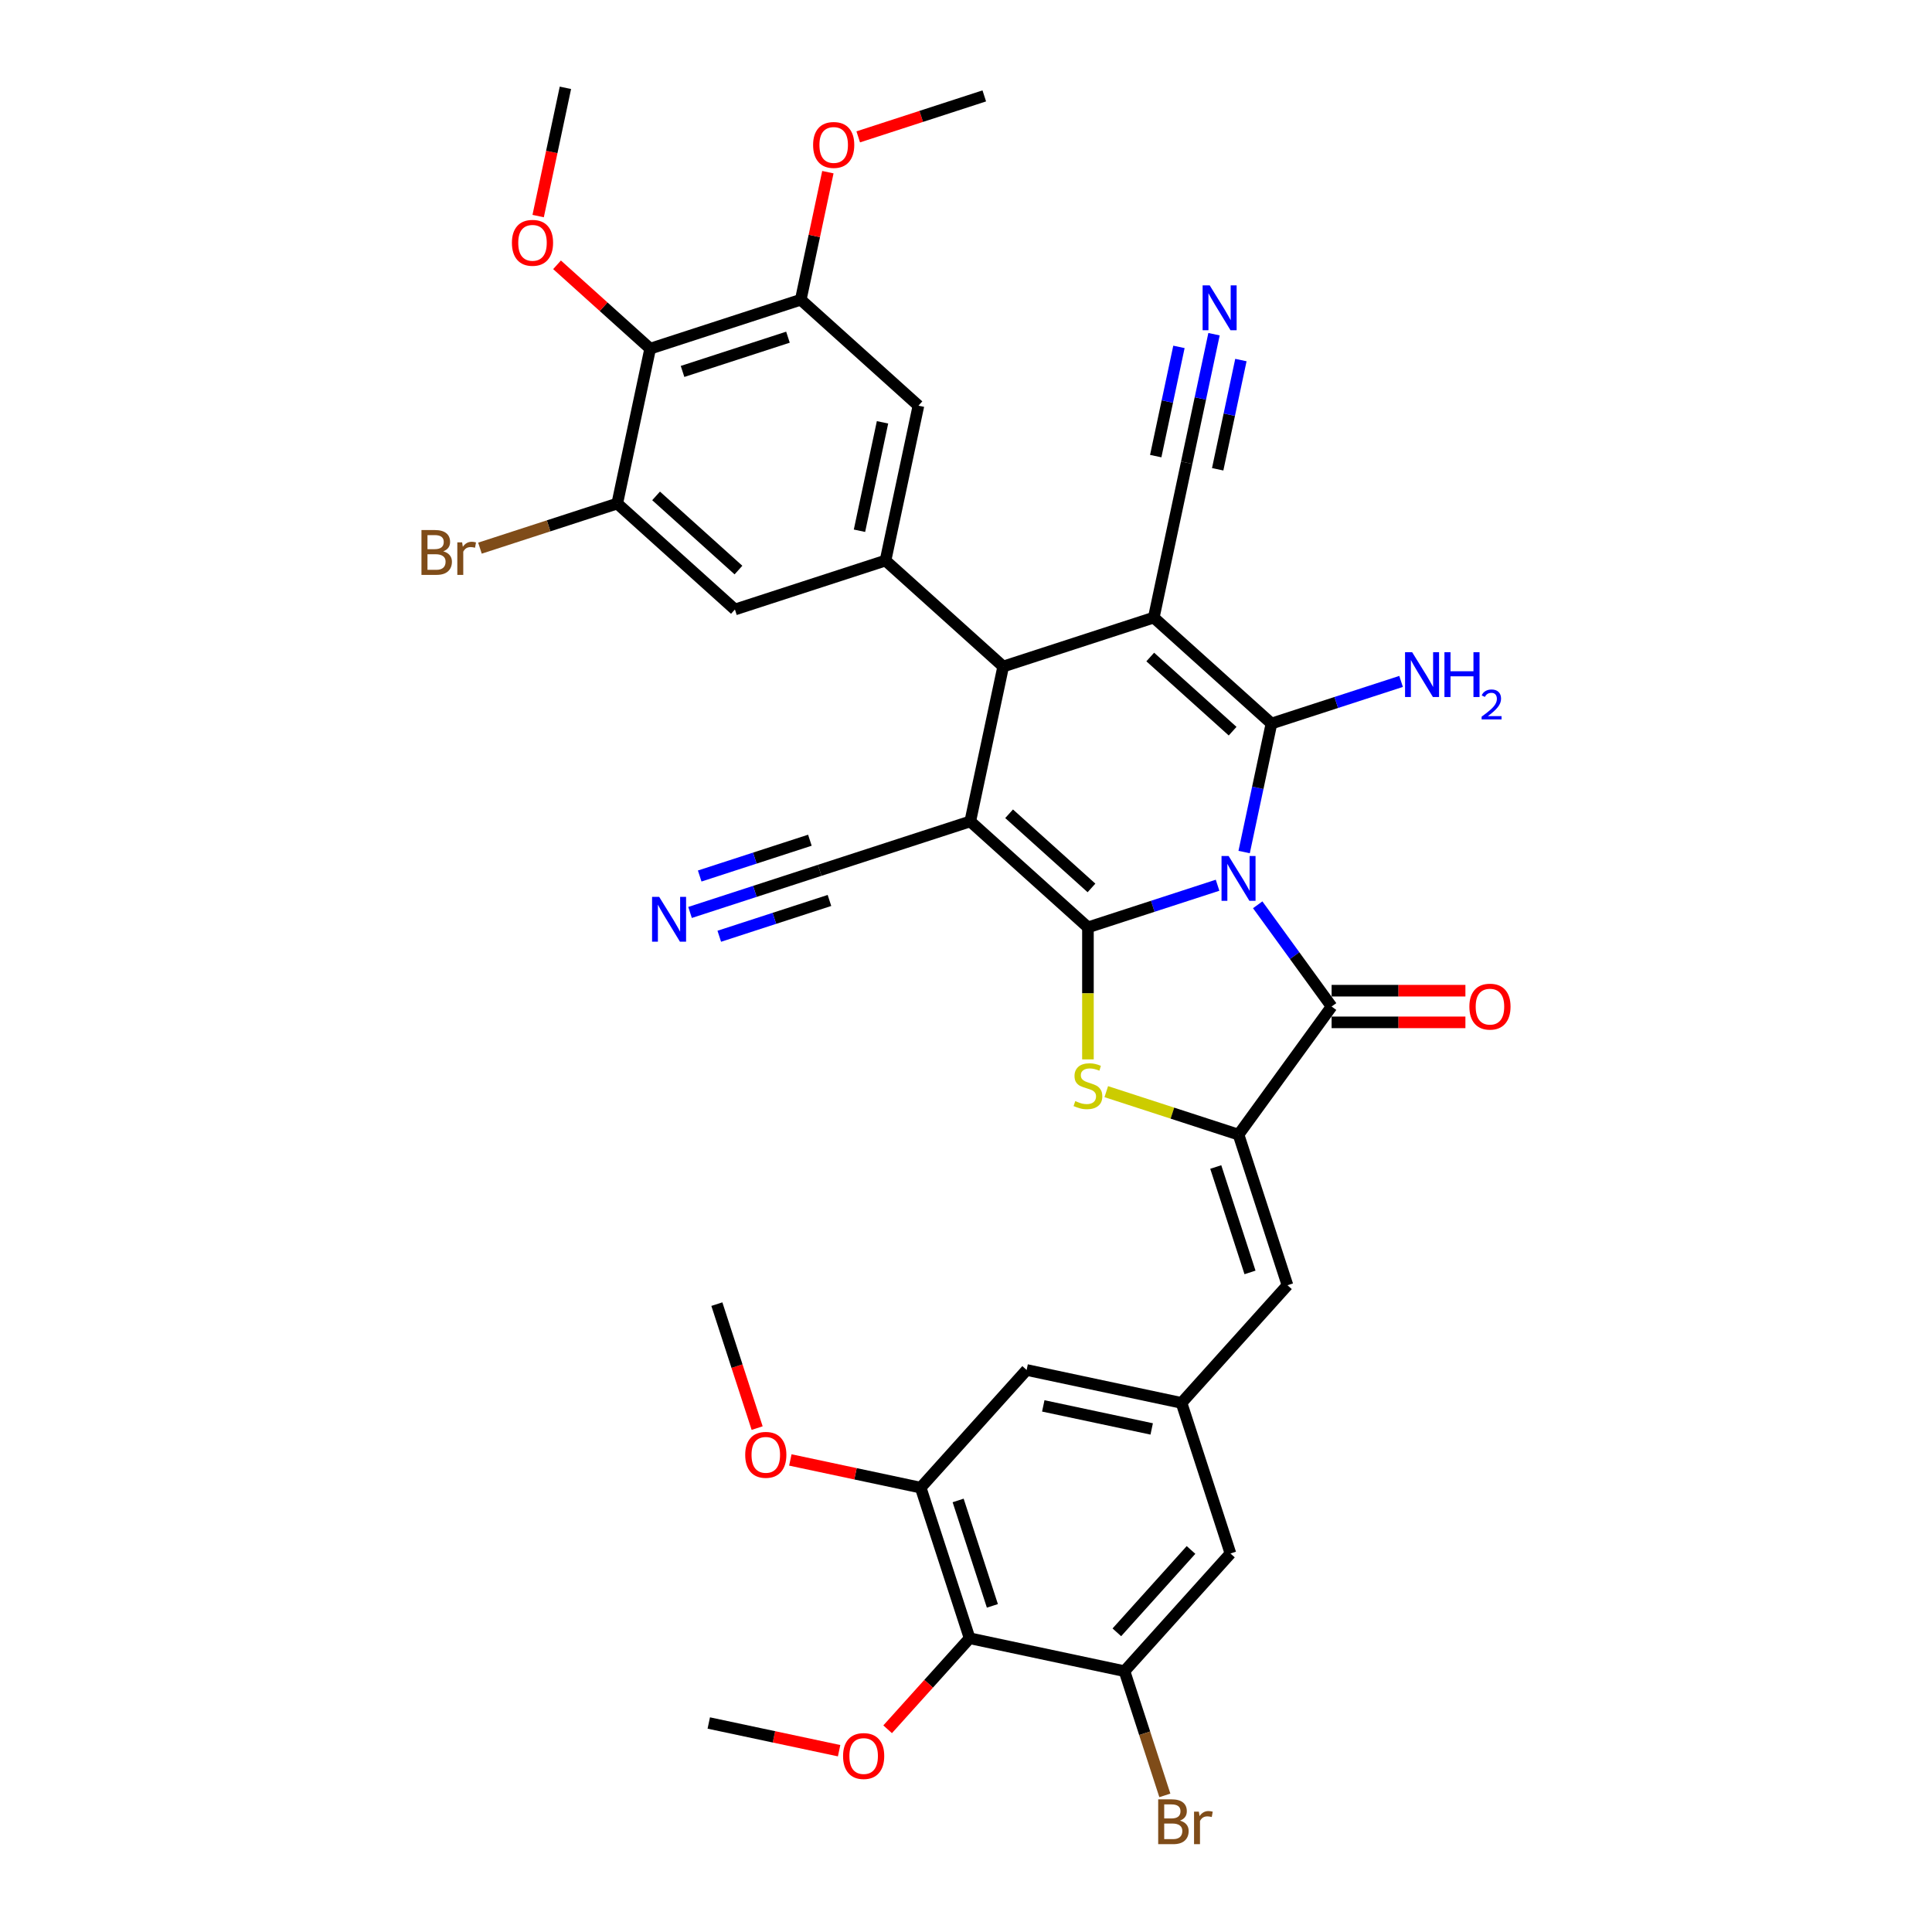 <?xml version='1.0' encoding='iso-8859-1'?>
<svg version='1.1' baseProfile='full'
              xmlns='http://www.w3.org/2000/svg'
                      xmlns:rdkit='http://www.rdkit.org/xml'
                      xmlns:xlink='http://www.w3.org/1999/xlink'
                  xml:space='preserve'
width='1000px' height='1000px' viewBox='0 0 1000 1000'>
<!-- END OF HEADER -->
<rect style='opacity:1.0;fill:#FFFFFF;stroke:none' width='1000' height='1000' x='0' y='0'> </rect>
<path class='bond-0' d='M 630.213,458.196 L 596.664,469.096' style='fill:none;fill-rule:evenodd;stroke:#0000FF;stroke-width:6px;stroke-linecap:butt;stroke-linejoin:miter;stroke-opacity:1' />
<path class='bond-0' d='M 596.664,469.096 L 563.116,479.997' style='fill:none;fill-rule:evenodd;stroke:#000000;stroke-width:6px;stroke-linecap:butt;stroke-linejoin:miter;stroke-opacity:1' />
<path class='bond-1' d='M 643.966,441.016 L 651.035,407.759' style='fill:none;fill-rule:evenodd;stroke:#0000FF;stroke-width:6px;stroke-linecap:butt;stroke-linejoin:miter;stroke-opacity:1' />
<path class='bond-1' d='M 651.035,407.759 L 658.104,374.502' style='fill:none;fill-rule:evenodd;stroke:#000000;stroke-width:6px;stroke-linecap:butt;stroke-linejoin:miter;stroke-opacity:1' />
<path class='bond-4' d='M 650.984,468.324 L 670.111,494.65' style='fill:none;fill-rule:evenodd;stroke:#0000FF;stroke-width:6px;stroke-linecap:butt;stroke-linejoin:miter;stroke-opacity:1' />
<path class='bond-4' d='M 670.111,494.65 L 689.238,520.976' style='fill:none;fill-rule:evenodd;stroke:#000000;stroke-width:6px;stroke-linecap:butt;stroke-linejoin:miter;stroke-opacity:1' />
<path class='bond-2' d='M 563.116,479.997 L 502.209,425.156' style='fill:none;fill-rule:evenodd;stroke:#000000;stroke-width:6px;stroke-linecap:butt;stroke-linejoin:miter;stroke-opacity:1' />
<path class='bond-2' d='M 564.949,459.589 L 522.313,421.2' style='fill:none;fill-rule:evenodd;stroke:#000000;stroke-width:6px;stroke-linecap:butt;stroke-linejoin:miter;stroke-opacity:1' />
<path class='bond-5' d='M 563.116,479.997 L 563.116,514.165' style='fill:none;fill-rule:evenodd;stroke:#000000;stroke-width:6px;stroke-linecap:butt;stroke-linejoin:miter;stroke-opacity:1' />
<path class='bond-5' d='M 563.116,514.165 L 563.116,548.334' style='fill:none;fill-rule:evenodd;stroke:#CCCC00;stroke-width:6px;stroke-linecap:butt;stroke-linejoin:miter;stroke-opacity:1' />
<path class='bond-3' d='M 658.104,374.502 L 597.197,319.661' style='fill:none;fill-rule:evenodd;stroke:#000000;stroke-width:6px;stroke-linecap:butt;stroke-linejoin:miter;stroke-opacity:1' />
<path class='bond-3' d='M 638,378.457 L 595.365,340.068' style='fill:none;fill-rule:evenodd;stroke:#000000;stroke-width:6px;stroke-linecap:butt;stroke-linejoin:miter;stroke-opacity:1' />
<path class='bond-24' d='M 658.104,374.502 L 691.652,363.602' style='fill:none;fill-rule:evenodd;stroke:#000000;stroke-width:6px;stroke-linecap:butt;stroke-linejoin:miter;stroke-opacity:1' />
<path class='bond-24' d='M 691.652,363.602 L 725.2,352.701' style='fill:none;fill-rule:evenodd;stroke:#0000FF;stroke-width:6px;stroke-linecap:butt;stroke-linejoin:miter;stroke-opacity:1' />
<path class='bond-9' d='M 502.209,425.156 L 424.261,450.482' style='fill:none;fill-rule:evenodd;stroke:#000000;stroke-width:6px;stroke-linecap:butt;stroke-linejoin:miter;stroke-opacity:1' />
<path class='bond-38' d='M 502.209,425.156 L 519.249,344.988' style='fill:none;fill-rule:evenodd;stroke:#000000;stroke-width:6px;stroke-linecap:butt;stroke-linejoin:miter;stroke-opacity:1' />
<path class='bond-7' d='M 597.197,319.661 L 519.249,344.988' style='fill:none;fill-rule:evenodd;stroke:#000000;stroke-width:6px;stroke-linecap:butt;stroke-linejoin:miter;stroke-opacity:1' />
<path class='bond-10' d='M 597.197,319.661 L 614.237,239.493' style='fill:none;fill-rule:evenodd;stroke:#000000;stroke-width:6px;stroke-linecap:butt;stroke-linejoin:miter;stroke-opacity:1' />
<path class='bond-6' d='M 689.238,520.976 L 641.064,587.282' style='fill:none;fill-rule:evenodd;stroke:#000000;stroke-width:6px;stroke-linecap:butt;stroke-linejoin:miter;stroke-opacity:1' />
<path class='bond-23' d='M 689.238,529.172 L 723.866,529.172' style='fill:none;fill-rule:evenodd;stroke:#000000;stroke-width:6px;stroke-linecap:butt;stroke-linejoin:miter;stroke-opacity:1' />
<path class='bond-23' d='M 723.866,529.172 L 758.494,529.172' style='fill:none;fill-rule:evenodd;stroke:#FF0000;stroke-width:6px;stroke-linecap:butt;stroke-linejoin:miter;stroke-opacity:1' />
<path class='bond-23' d='M 689.238,512.78 L 723.866,512.78' style='fill:none;fill-rule:evenodd;stroke:#000000;stroke-width:6px;stroke-linecap:butt;stroke-linejoin:miter;stroke-opacity:1' />
<path class='bond-23' d='M 723.866,512.78 L 758.494,512.78' style='fill:none;fill-rule:evenodd;stroke:#FF0000;stroke-width:6px;stroke-linecap:butt;stroke-linejoin:miter;stroke-opacity:1' />
<path class='bond-37' d='M 572.607,565.04 L 606.836,576.161' style='fill:none;fill-rule:evenodd;stroke:#CCCC00;stroke-width:6px;stroke-linecap:butt;stroke-linejoin:miter;stroke-opacity:1' />
<path class='bond-37' d='M 606.836,576.161 L 641.064,587.282' style='fill:none;fill-rule:evenodd;stroke:#000000;stroke-width:6px;stroke-linecap:butt;stroke-linejoin:miter;stroke-opacity:1' />
<path class='bond-11' d='M 641.064,587.282 L 666.391,665.23' style='fill:none;fill-rule:evenodd;stroke:#000000;stroke-width:6px;stroke-linecap:butt;stroke-linejoin:miter;stroke-opacity:1' />
<path class='bond-11' d='M 629.273,604.04 L 647.002,658.603' style='fill:none;fill-rule:evenodd;stroke:#000000;stroke-width:6px;stroke-linecap:butt;stroke-linejoin:miter;stroke-opacity:1' />
<path class='bond-8' d='M 519.249,344.988 L 458.342,290.146' style='fill:none;fill-rule:evenodd;stroke:#000000;stroke-width:6px;stroke-linecap:butt;stroke-linejoin:miter;stroke-opacity:1' />
<path class='bond-19' d='M 458.342,290.146 L 380.394,315.473' style='fill:none;fill-rule:evenodd;stroke:#000000;stroke-width:6px;stroke-linecap:butt;stroke-linejoin:miter;stroke-opacity:1' />
<path class='bond-20' d='M 458.342,290.146 L 475.382,209.978' style='fill:none;fill-rule:evenodd;stroke:#000000;stroke-width:6px;stroke-linecap:butt;stroke-linejoin:miter;stroke-opacity:1' />
<path class='bond-20' d='M 444.864,274.713 L 456.792,218.595' style='fill:none;fill-rule:evenodd;stroke:#000000;stroke-width:6px;stroke-linecap:butt;stroke-linejoin:miter;stroke-opacity:1' />
<path class='bond-22' d='M 424.261,450.482 L 390.713,461.383' style='fill:none;fill-rule:evenodd;stroke:#000000;stroke-width:6px;stroke-linecap:butt;stroke-linejoin:miter;stroke-opacity:1' />
<path class='bond-22' d='M 390.713,461.383 L 357.165,472.283' style='fill:none;fill-rule:evenodd;stroke:#0000FF;stroke-width:6px;stroke-linecap:butt;stroke-linejoin:miter;stroke-opacity:1' />
<path class='bond-22' d='M 419.196,434.893 L 390.68,444.158' style='fill:none;fill-rule:evenodd;stroke:#000000;stroke-width:6px;stroke-linecap:butt;stroke-linejoin:miter;stroke-opacity:1' />
<path class='bond-22' d='M 390.68,444.158 L 362.164,453.423' style='fill:none;fill-rule:evenodd;stroke:#0000FF;stroke-width:6px;stroke-linecap:butt;stroke-linejoin:miter;stroke-opacity:1' />
<path class='bond-22' d='M 429.327,466.072 L 400.811,475.337' style='fill:none;fill-rule:evenodd;stroke:#000000;stroke-width:6px;stroke-linecap:butt;stroke-linejoin:miter;stroke-opacity:1' />
<path class='bond-22' d='M 400.811,475.337 L 372.295,484.603' style='fill:none;fill-rule:evenodd;stroke:#0000FF;stroke-width:6px;stroke-linecap:butt;stroke-linejoin:miter;stroke-opacity:1' />
<path class='bond-21' d='M 614.237,239.493 L 621.306,206.236' style='fill:none;fill-rule:evenodd;stroke:#000000;stroke-width:6px;stroke-linecap:butt;stroke-linejoin:miter;stroke-opacity:1' />
<path class='bond-21' d='M 621.306,206.236 L 628.375,172.979' style='fill:none;fill-rule:evenodd;stroke:#0000FF;stroke-width:6px;stroke-linecap:butt;stroke-linejoin:miter;stroke-opacity:1' />
<path class='bond-21' d='M 630.271,242.901 L 636.279,214.633' style='fill:none;fill-rule:evenodd;stroke:#000000;stroke-width:6px;stroke-linecap:butt;stroke-linejoin:miter;stroke-opacity:1' />
<path class='bond-21' d='M 636.279,214.633 L 642.288,186.364' style='fill:none;fill-rule:evenodd;stroke:#0000FF;stroke-width:6px;stroke-linecap:butt;stroke-linejoin:miter;stroke-opacity:1' />
<path class='bond-21' d='M 598.203,236.085 L 604.212,207.817' style='fill:none;fill-rule:evenodd;stroke:#000000;stroke-width:6px;stroke-linecap:butt;stroke-linejoin:miter;stroke-opacity:1' />
<path class='bond-21' d='M 604.212,207.817 L 610.221,179.548' style='fill:none;fill-rule:evenodd;stroke:#0000FF;stroke-width:6px;stroke-linecap:butt;stroke-linejoin:miter;stroke-opacity:1' />
<path class='bond-18' d='M 666.391,665.23 L 611.549,726.137' style='fill:none;fill-rule:evenodd;stroke:#000000;stroke-width:6px;stroke-linecap:butt;stroke-linejoin:miter;stroke-opacity:1' />
<path class='bond-12' d='M 336.527,180.464 L 414.475,155.137' style='fill:none;fill-rule:evenodd;stroke:#000000;stroke-width:6px;stroke-linecap:butt;stroke-linejoin:miter;stroke-opacity:1' />
<path class='bond-12' d='M 353.285,192.254 L 407.848,174.526' style='fill:none;fill-rule:evenodd;stroke:#000000;stroke-width:6px;stroke-linecap:butt;stroke-linejoin:miter;stroke-opacity:1' />
<path class='bond-30' d='M 336.527,180.464 L 312.425,158.762' style='fill:none;fill-rule:evenodd;stroke:#000000;stroke-width:6px;stroke-linecap:butt;stroke-linejoin:miter;stroke-opacity:1' />
<path class='bond-30' d='M 312.425,158.762 L 288.323,137.061' style='fill:none;fill-rule:evenodd;stroke:#FF0000;stroke-width:6px;stroke-linecap:butt;stroke-linejoin:miter;stroke-opacity:1' />
<path class='bond-40' d='M 336.527,180.464 L 319.487,260.632' style='fill:none;fill-rule:evenodd;stroke:#000000;stroke-width:6px;stroke-linecap:butt;stroke-linejoin:miter;stroke-opacity:1' />
<path class='bond-13' d='M 501.867,847.952 L 476.54,770.005' style='fill:none;fill-rule:evenodd;stroke:#000000;stroke-width:6px;stroke-linecap:butt;stroke-linejoin:miter;stroke-opacity:1' />
<path class='bond-13' d='M 513.657,831.195 L 495.929,776.631' style='fill:none;fill-rule:evenodd;stroke:#000000;stroke-width:6px;stroke-linecap:butt;stroke-linejoin:miter;stroke-opacity:1' />
<path class='bond-29' d='M 501.867,847.952 L 480.653,871.513' style='fill:none;fill-rule:evenodd;stroke:#000000;stroke-width:6px;stroke-linecap:butt;stroke-linejoin:miter;stroke-opacity:1' />
<path class='bond-29' d='M 480.653,871.513 L 459.438,895.074' style='fill:none;fill-rule:evenodd;stroke:#FF0000;stroke-width:6px;stroke-linecap:butt;stroke-linejoin:miter;stroke-opacity:1' />
<path class='bond-39' d='M 501.867,847.952 L 582.035,864.992' style='fill:none;fill-rule:evenodd;stroke:#000000;stroke-width:6px;stroke-linecap:butt;stroke-linejoin:miter;stroke-opacity:1' />
<path class='bond-14' d='M 319.487,260.632 L 380.394,315.473' style='fill:none;fill-rule:evenodd;stroke:#000000;stroke-width:6px;stroke-linecap:butt;stroke-linejoin:miter;stroke-opacity:1' />
<path class='bond-14' d='M 339.591,256.676 L 382.226,295.065' style='fill:none;fill-rule:evenodd;stroke:#000000;stroke-width:6px;stroke-linecap:butt;stroke-linejoin:miter;stroke-opacity:1' />
<path class='bond-27' d='M 319.487,260.632 L 283.955,272.177' style='fill:none;fill-rule:evenodd;stroke:#000000;stroke-width:6px;stroke-linecap:butt;stroke-linejoin:miter;stroke-opacity:1' />
<path class='bond-27' d='M 283.955,272.177 L 248.424,283.722' style='fill:none;fill-rule:evenodd;stroke:#7F4C19;stroke-width:6px;stroke-linecap:butt;stroke-linejoin:miter;stroke-opacity:1' />
<path class='bond-15' d='M 414.475,155.137 L 475.382,209.978' style='fill:none;fill-rule:evenodd;stroke:#000000;stroke-width:6px;stroke-linecap:butt;stroke-linejoin:miter;stroke-opacity:1' />
<path class='bond-31' d='M 414.475,155.137 L 421.491,122.126' style='fill:none;fill-rule:evenodd;stroke:#000000;stroke-width:6px;stroke-linecap:butt;stroke-linejoin:miter;stroke-opacity:1' />
<path class='bond-31' d='M 421.491,122.126 L 428.508,89.115' style='fill:none;fill-rule:evenodd;stroke:#FF0000;stroke-width:6px;stroke-linecap:butt;stroke-linejoin:miter;stroke-opacity:1' />
<path class='bond-16' d='M 582.035,864.992 L 636.876,804.085' style='fill:none;fill-rule:evenodd;stroke:#000000;stroke-width:6px;stroke-linecap:butt;stroke-linejoin:miter;stroke-opacity:1' />
<path class='bond-16' d='M 578.08,844.888 L 616.468,802.253' style='fill:none;fill-rule:evenodd;stroke:#000000;stroke-width:6px;stroke-linecap:butt;stroke-linejoin:miter;stroke-opacity:1' />
<path class='bond-28' d='M 582.035,864.992 L 592.48,897.139' style='fill:none;fill-rule:evenodd;stroke:#000000;stroke-width:6px;stroke-linecap:butt;stroke-linejoin:miter;stroke-opacity:1' />
<path class='bond-28' d='M 592.48,897.139 L 602.925,929.286' style='fill:none;fill-rule:evenodd;stroke:#7F4C19;stroke-width:6px;stroke-linecap:butt;stroke-linejoin:miter;stroke-opacity:1' />
<path class='bond-17' d='M 476.54,770.005 L 531.381,709.097' style='fill:none;fill-rule:evenodd;stroke:#000000;stroke-width:6px;stroke-linecap:butt;stroke-linejoin:miter;stroke-opacity:1' />
<path class='bond-32' d='M 476.54,770.005 L 442.808,762.835' style='fill:none;fill-rule:evenodd;stroke:#000000;stroke-width:6px;stroke-linecap:butt;stroke-linejoin:miter;stroke-opacity:1' />
<path class='bond-32' d='M 442.808,762.835 L 409.076,755.665' style='fill:none;fill-rule:evenodd;stroke:#FF0000;stroke-width:6px;stroke-linecap:butt;stroke-linejoin:miter;stroke-opacity:1' />
<path class='bond-25' d='M 611.549,726.137 L 636.876,804.085' style='fill:none;fill-rule:evenodd;stroke:#000000;stroke-width:6px;stroke-linecap:butt;stroke-linejoin:miter;stroke-opacity:1' />
<path class='bond-26' d='M 611.549,726.137 L 531.381,709.097' style='fill:none;fill-rule:evenodd;stroke:#000000;stroke-width:6px;stroke-linecap:butt;stroke-linejoin:miter;stroke-opacity:1' />
<path class='bond-26' d='M 596.116,739.615 L 539.999,727.687' style='fill:none;fill-rule:evenodd;stroke:#000000;stroke-width:6px;stroke-linecap:butt;stroke-linejoin:miter;stroke-opacity:1' />
<path class='bond-33' d='M 434.322,906.159 L 400.59,898.989' style='fill:none;fill-rule:evenodd;stroke:#FF0000;stroke-width:6px;stroke-linecap:butt;stroke-linejoin:miter;stroke-opacity:1' />
<path class='bond-33' d='M 400.59,898.989 L 366.858,891.819' style='fill:none;fill-rule:evenodd;stroke:#000000;stroke-width:6px;stroke-linecap:butt;stroke-linejoin:miter;stroke-opacity:1' />
<path class='bond-34' d='M 278.55,111.837 L 285.605,78.646' style='fill:none;fill-rule:evenodd;stroke:#FF0000;stroke-width:6px;stroke-linecap:butt;stroke-linejoin:miter;stroke-opacity:1' />
<path class='bond-34' d='M 285.605,78.646 L 292.66,45.455' style='fill:none;fill-rule:evenodd;stroke:#000000;stroke-width:6px;stroke-linecap:butt;stroke-linejoin:miter;stroke-opacity:1' />
<path class='bond-36' d='M 444.219,70.841 L 476.841,60.242' style='fill:none;fill-rule:evenodd;stroke:#FF0000;stroke-width:6px;stroke-linecap:butt;stroke-linejoin:miter;stroke-opacity:1' />
<path class='bond-36' d='M 476.841,60.242 L 509.463,49.642' style='fill:none;fill-rule:evenodd;stroke:#000000;stroke-width:6px;stroke-linecap:butt;stroke-linejoin:miter;stroke-opacity:1' />
<path class='bond-35' d='M 391.893,739.179 L 381.469,707.098' style='fill:none;fill-rule:evenodd;stroke:#FF0000;stroke-width:6px;stroke-linecap:butt;stroke-linejoin:miter;stroke-opacity:1' />
<path class='bond-35' d='M 381.469,707.098 L 371.046,675.017' style='fill:none;fill-rule:evenodd;stroke:#000000;stroke-width:6px;stroke-linecap:butt;stroke-linejoin:miter;stroke-opacity:1' />
<path  class='atom-0' d='M 635.933 443.065
L 643.539 455.359
Q 644.293 456.572, 645.506 458.768
Q 646.719 460.965, 646.785 461.096
L 646.785 443.065
L 649.866 443.065
L 649.866 466.275
L 646.686 466.275
L 638.523 452.834
Q 637.573 451.261, 636.556 449.457
Q 635.573 447.654, 635.278 447.097
L 635.278 466.275
L 632.262 466.275
L 632.262 443.065
L 635.933 443.065
' fill='#0000FF'/>
<path  class='atom-6' d='M 556.56 569.922
Q 556.822 570.021, 557.904 570.479
Q 558.986 570.938, 560.166 571.233
Q 561.379 571.496, 562.559 571.496
Q 564.756 571.496, 566.034 570.447
Q 567.313 569.365, 567.313 567.496
Q 567.313 566.218, 566.657 565.431
Q 566.034 564.644, 565.051 564.218
Q 564.067 563.792, 562.428 563.3
Q 560.363 562.677, 559.117 562.087
Q 557.904 561.497, 557.019 560.251
Q 556.166 559.005, 556.166 556.907
Q 556.166 553.989, 558.133 552.186
Q 560.133 550.383, 564.067 550.383
Q 566.755 550.383, 569.804 551.662
L 569.05 554.186
Q 566.264 553.039, 564.165 553.039
Q 561.903 553.039, 560.658 553.989
Q 559.412 554.907, 559.445 556.514
Q 559.445 557.759, 560.067 558.513
Q 560.723 559.267, 561.641 559.694
Q 562.592 560.12, 564.165 560.612
Q 566.264 561.267, 567.509 561.923
Q 568.755 562.579, 569.64 563.923
Q 570.558 565.234, 570.558 567.496
Q 570.558 570.709, 568.395 572.446
Q 566.264 574.151, 562.69 574.151
Q 560.625 574.151, 559.051 573.692
Q 557.51 573.266, 555.674 572.512
L 556.56 569.922
' fill='#CCCC00'/>
<path  class='atom-22' d='M 626.147 147.719
L 633.752 160.013
Q 634.506 161.226, 635.719 163.423
Q 636.932 165.619, 636.998 165.75
L 636.998 147.719
L 640.08 147.719
L 640.08 170.93
L 636.9 170.93
L 628.737 157.489
Q 627.786 155.915, 626.77 154.112
Q 625.786 152.309, 625.491 151.752
L 625.491 170.93
L 622.475 170.93
L 622.475 147.719
L 626.147 147.719
' fill='#0000FF'/>
<path  class='atom-23' d='M 341.183 464.204
L 348.789 476.497
Q 349.543 477.71, 350.756 479.907
Q 351.969 482.103, 352.034 482.235
L 352.034 464.204
L 355.116 464.204
L 355.116 487.414
L 351.936 487.414
L 343.773 473.973
Q 342.822 472.399, 341.806 470.596
Q 340.822 468.793, 340.527 468.236
L 340.527 487.414
L 337.511 487.414
L 337.511 464.204
L 341.183 464.204
' fill='#0000FF'/>
<path  class='atom-24' d='M 760.543 521.042
Q 760.543 515.469, 763.296 512.354
Q 766.05 509.24, 771.197 509.24
Q 776.344 509.24, 779.098 512.354
Q 781.852 515.469, 781.852 521.042
Q 781.852 526.681, 779.065 529.893
Q 776.279 533.073, 771.197 533.073
Q 766.083 533.073, 763.296 529.893
Q 760.543 526.713, 760.543 521.042
M 771.197 530.451
Q 774.738 530.451, 776.639 528.09
Q 778.574 525.697, 778.574 521.042
Q 778.574 516.485, 776.639 514.19
Q 774.738 511.862, 771.197 511.862
Q 767.657 511.862, 765.722 514.157
Q 763.821 516.452, 763.821 521.042
Q 763.821 525.73, 765.722 528.09
Q 767.657 530.451, 771.197 530.451
' fill='#FF0000'/>
<path  class='atom-25' d='M 730.921 337.57
L 738.527 349.864
Q 739.281 351.077, 740.494 353.273
Q 741.707 355.47, 741.773 355.601
L 741.773 337.57
L 744.854 337.57
L 744.854 360.781
L 741.674 360.781
L 733.511 347.339
Q 732.56 345.766, 731.544 343.963
Q 730.561 342.16, 730.266 341.602
L 730.266 360.781
L 727.249 360.781
L 727.249 337.57
L 730.921 337.57
' fill='#0000FF'/>
<path  class='atom-25' d='M 747.641 337.57
L 750.788 337.57
L 750.788 347.438
L 762.656 347.438
L 762.656 337.57
L 765.803 337.57
L 765.803 360.781
L 762.656 360.781
L 762.656 350.061
L 750.788 350.061
L 750.788 360.781
L 747.641 360.781
L 747.641 337.57
' fill='#0000FF'/>
<path  class='atom-25' d='M 766.928 359.966
Q 767.491 358.517, 768.832 357.716
Q 770.174 356.894, 772.034 356.894
Q 774.35 356.894, 775.648 358.149
Q 776.946 359.404, 776.946 361.632
Q 776.946 363.904, 775.258 366.025
Q 773.592 368.145, 770.13 370.655
L 777.206 370.655
L 777.206 372.386
L 766.885 372.386
L 766.885 370.936
Q 769.741 368.903, 771.429 367.388
Q 773.138 365.873, 773.96 364.51
Q 774.782 363.147, 774.782 361.741
Q 774.782 360.269, 774.047 359.447
Q 773.311 358.625, 772.034 358.625
Q 770.801 358.625, 769.979 359.123
Q 769.157 359.62, 768.572 360.724
L 766.928 359.966
' fill='#0000FF'/>
<path  class='atom-28' d='M 229.426 285.368
Q 231.655 285.991, 232.77 287.368
Q 233.917 288.712, 233.917 290.712
Q 233.917 293.925, 231.852 295.761
Q 229.819 297.564, 225.951 297.564
L 218.148 297.564
L 218.148 274.353
L 225 274.353
Q 228.967 274.353, 230.966 275.959
Q 232.966 277.566, 232.966 280.516
Q 232.966 284.024, 229.426 285.368
M 221.263 276.976
L 221.263 284.254
L 225 284.254
Q 227.295 284.254, 228.475 283.336
Q 229.688 282.385, 229.688 280.516
Q 229.688 276.976, 225 276.976
L 221.263 276.976
M 225.951 294.941
Q 228.213 294.941, 229.426 293.859
Q 230.639 292.777, 230.639 290.712
Q 230.639 288.811, 229.295 287.86
Q 227.983 286.876, 225.459 286.876
L 221.263 286.876
L 221.263 294.941
L 225.951 294.941
' fill='#7F4C19'/>
<path  class='atom-28' d='M 239.195 280.713
L 239.556 283.041
Q 241.326 280.418, 244.211 280.418
Q 245.129 280.418, 246.375 280.746
L 245.883 283.5
Q 244.473 283.172, 243.687 283.172
Q 242.31 283.172, 241.392 283.729
Q 240.507 284.254, 239.785 285.532
L 239.785 297.564
L 236.704 297.564
L 236.704 280.713
L 239.195 280.713
' fill='#7F4C19'/>
<path  class='atom-29' d='M 610.755 942.35
Q 612.984 942.973, 614.099 944.35
Q 615.246 945.694, 615.246 947.694
Q 615.246 950.906, 613.181 952.742
Q 611.148 954.545, 607.28 954.545
L 599.477 954.545
L 599.477 931.335
L 606.329 931.335
Q 610.296 931.335, 612.296 932.941
Q 614.295 934.547, 614.295 937.498
Q 614.295 941.006, 610.755 942.35
M 602.592 933.957
L 602.592 941.235
L 606.329 941.235
Q 608.624 941.235, 609.804 940.317
Q 611.017 939.367, 611.017 937.498
Q 611.017 933.957, 606.329 933.957
L 602.592 933.957
M 607.28 951.923
Q 609.542 951.923, 610.755 950.841
Q 611.968 949.759, 611.968 947.694
Q 611.968 945.792, 610.624 944.842
Q 609.312 943.858, 606.788 943.858
L 602.592 943.858
L 602.592 951.923
L 607.28 951.923
' fill='#7F4C19'/>
<path  class='atom-29' d='M 620.524 937.695
L 620.885 940.022
Q 622.655 937.4, 625.54 937.4
Q 626.458 937.4, 627.704 937.727
L 627.212 940.481
Q 625.802 940.153, 625.016 940.153
Q 623.639 940.153, 622.721 940.711
Q 621.836 941.235, 621.114 942.514
L 621.114 954.545
L 618.033 954.545
L 618.033 937.695
L 620.524 937.695
' fill='#7F4C19'/>
<path  class='atom-30' d='M 436.371 908.925
Q 436.371 903.352, 439.125 900.238
Q 441.879 897.123, 447.026 897.123
Q 452.173 897.123, 454.927 900.238
Q 457.68 903.352, 457.68 908.925
Q 457.68 914.564, 454.894 917.777
Q 452.107 920.957, 447.026 920.957
Q 441.911 920.957, 439.125 917.777
Q 436.371 914.597, 436.371 908.925
M 447.026 918.334
Q 450.566 918.334, 452.468 915.974
Q 454.402 913.58, 454.402 908.925
Q 454.402 904.368, 452.468 902.073
Q 450.566 899.746, 447.026 899.746
Q 443.485 899.746, 441.551 902.041
Q 439.649 904.335, 439.649 908.925
Q 439.649 913.613, 441.551 915.974
Q 443.485 918.334, 447.026 918.334
' fill='#FF0000'/>
<path  class='atom-31' d='M 264.965 125.688
Q 264.965 120.115, 267.719 117
Q 270.473 113.886, 275.62 113.886
Q 280.767 113.886, 283.521 117
Q 286.274 120.115, 286.274 125.688
Q 286.274 131.327, 283.488 134.54
Q 280.701 137.72, 275.62 137.72
Q 270.505 137.72, 267.719 134.54
Q 264.965 131.36, 264.965 125.688
M 275.62 135.097
Q 279.16 135.097, 281.062 132.737
Q 282.996 130.343, 282.996 125.688
Q 282.996 121.131, 281.062 118.836
Q 279.16 116.509, 275.62 116.509
Q 272.079 116.509, 270.145 118.804
Q 268.243 121.098, 268.243 125.688
Q 268.243 130.376, 270.145 132.737
Q 272.079 135.097, 275.62 135.097
' fill='#FF0000'/>
<path  class='atom-32' d='M 420.86 75.035
Q 420.86 69.461, 423.614 66.347
Q 426.368 63.233, 431.515 63.233
Q 436.662 63.233, 439.416 66.347
Q 442.17 69.461, 442.17 75.035
Q 442.17 80.673, 439.383 83.886
Q 436.596 87.066, 431.515 87.066
Q 426.401 87.066, 423.614 83.886
Q 420.86 80.706, 420.86 75.035
M 431.515 84.444
Q 435.056 84.444, 436.957 82.083
Q 438.891 79.69, 438.891 75.035
Q 438.891 70.478, 436.957 68.183
Q 435.056 65.855, 431.515 65.855
Q 427.974 65.855, 426.04 68.15
Q 424.139 70.445, 424.139 75.035
Q 424.139 79.723, 426.04 82.083
Q 427.974 84.444, 431.515 84.444
' fill='#FF0000'/>
<path  class='atom-33' d='M 385.718 753.03
Q 385.718 747.457, 388.471 744.342
Q 391.225 741.228, 396.372 741.228
Q 401.519 741.228, 404.273 744.342
Q 407.027 747.457, 407.027 753.03
Q 407.027 758.669, 404.24 761.882
Q 401.454 765.062, 396.372 765.062
Q 391.258 765.062, 388.471 761.882
Q 385.718 758.702, 385.718 753.03
M 396.372 762.439
Q 399.913 762.439, 401.814 760.078
Q 403.749 757.685, 403.749 753.03
Q 403.749 748.473, 401.814 746.178
Q 399.913 743.851, 396.372 743.851
Q 392.832 743.851, 390.897 746.145
Q 388.996 748.44, 388.996 753.03
Q 388.996 757.718, 390.897 760.078
Q 392.832 762.439, 396.372 762.439
' fill='#FF0000'/>
</svg>
